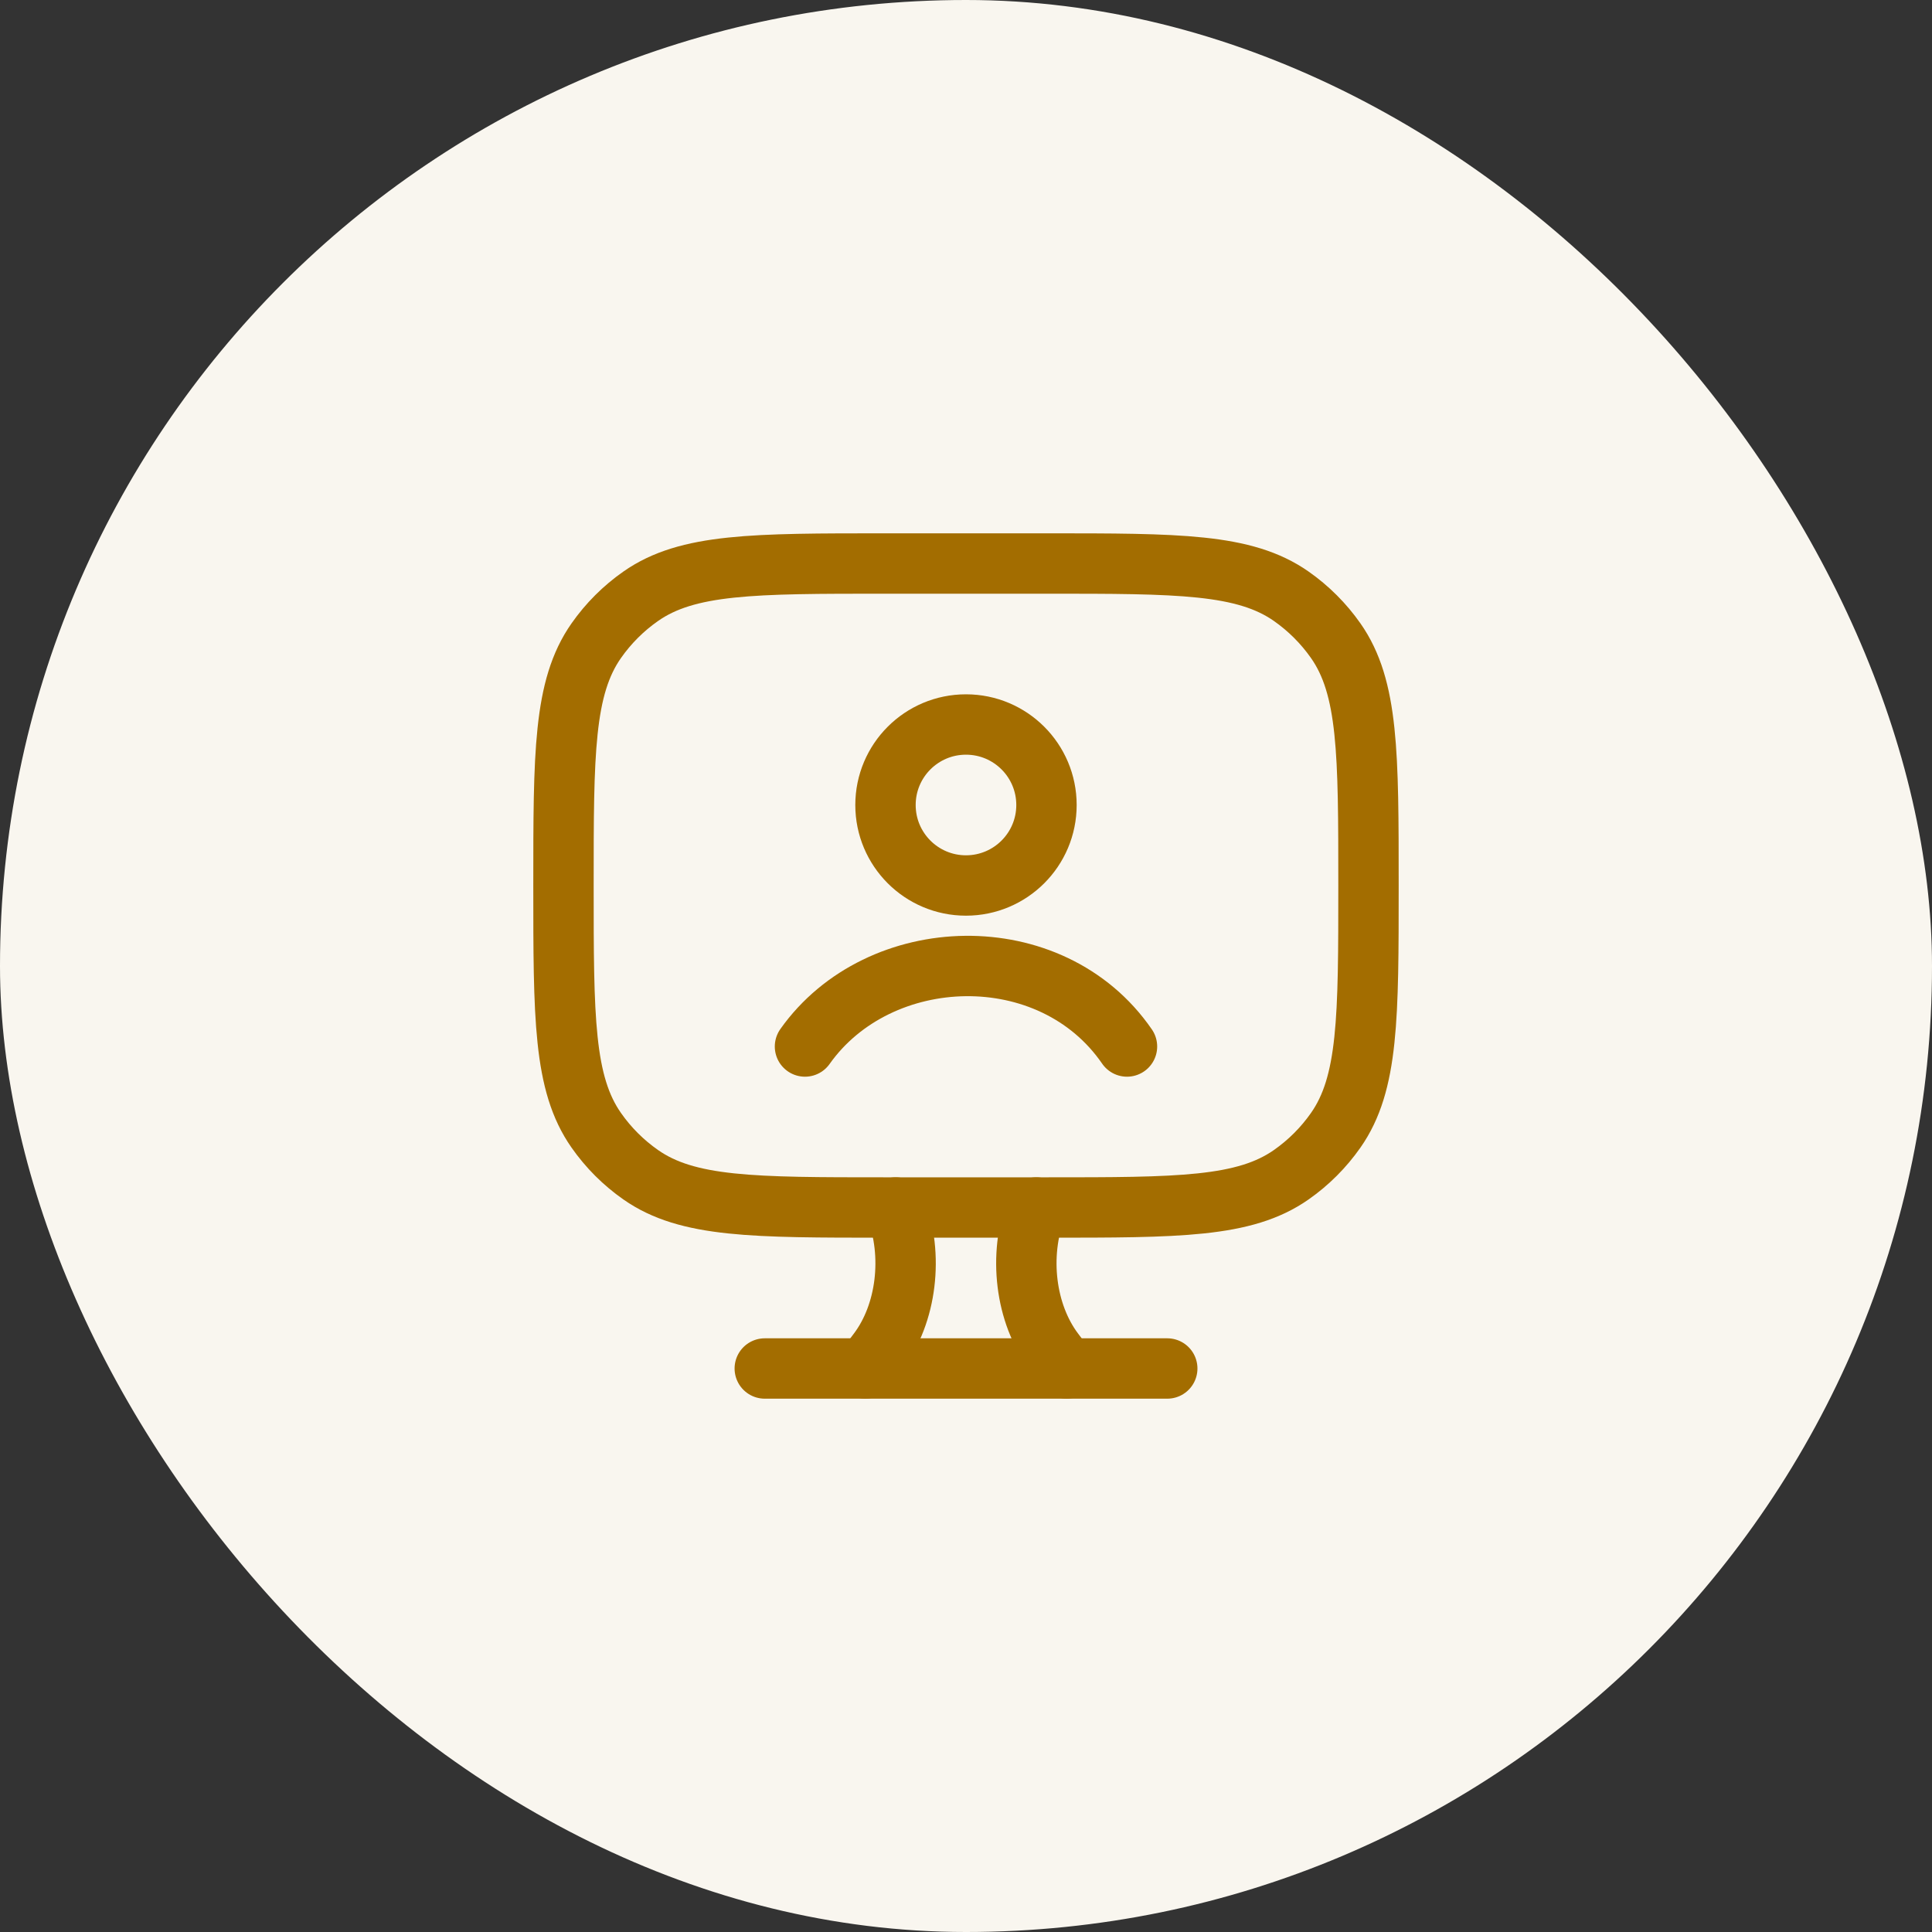 <svg width="64" height="64" viewBox="0 0 64 64" fill="none" xmlns="http://www.w3.org/2000/svg">
<rect x="0" y="0" width="64" height="64" fill="#333333" stroke="none"/>
<rect width="64" height="64" rx="32" fill="#F9F6EF"/>
<path d="M34.666 18.667H29.333C24.96 18.667 22.774 18.667 21.225 19.752C20.651 20.153 20.152 20.652 19.751 21.225C18.666 22.775 18.666 24.961 18.666 29.333C18.666 33.706 18.666 35.892 19.751 37.441C20.152 38.015 20.651 38.514 21.225 38.915C22.774 40 24.96 40 29.333 40H34.666C39.038 40 41.224 40 42.774 38.915C43.347 38.514 43.846 38.015 44.248 37.441C45.333 35.892 45.333 33.706 45.333 29.333C45.333 24.961 45.333 22.775 44.248 21.225C43.846 20.652 43.347 20.153 42.774 19.752C41.224 18.667 39.038 18.667 34.666 18.667Z" stroke="#A36D00" stroke-width="2" stroke-linecap="round"/>
<path d="M35.333 45.333L34.912 44.775C33.964 43.516 33.728 41.593 34.328 40M28.666 45.333L29.087 44.775C30.035 43.516 30.27 41.593 29.67 40" stroke="#A36D00" stroke-width="2" stroke-linecap="round"/>
<path d="M25.334 45.333H38.667" stroke="#A36D00" stroke-width="2" stroke-linecap="round"/>
<path d="M26.666 34.667C29.117 31.206 34.824 31.017 37.333 34.667M34.666 26.667C34.666 28.139 33.472 29.333 31.999 29.333C30.526 29.333 29.333 28.139 29.333 26.667C29.333 25.194 30.526 24 31.999 24C33.472 24 34.666 25.194 34.666 26.667Z" stroke="#A36D00" stroke-width="2" stroke-linecap="round"/>
</svg>

